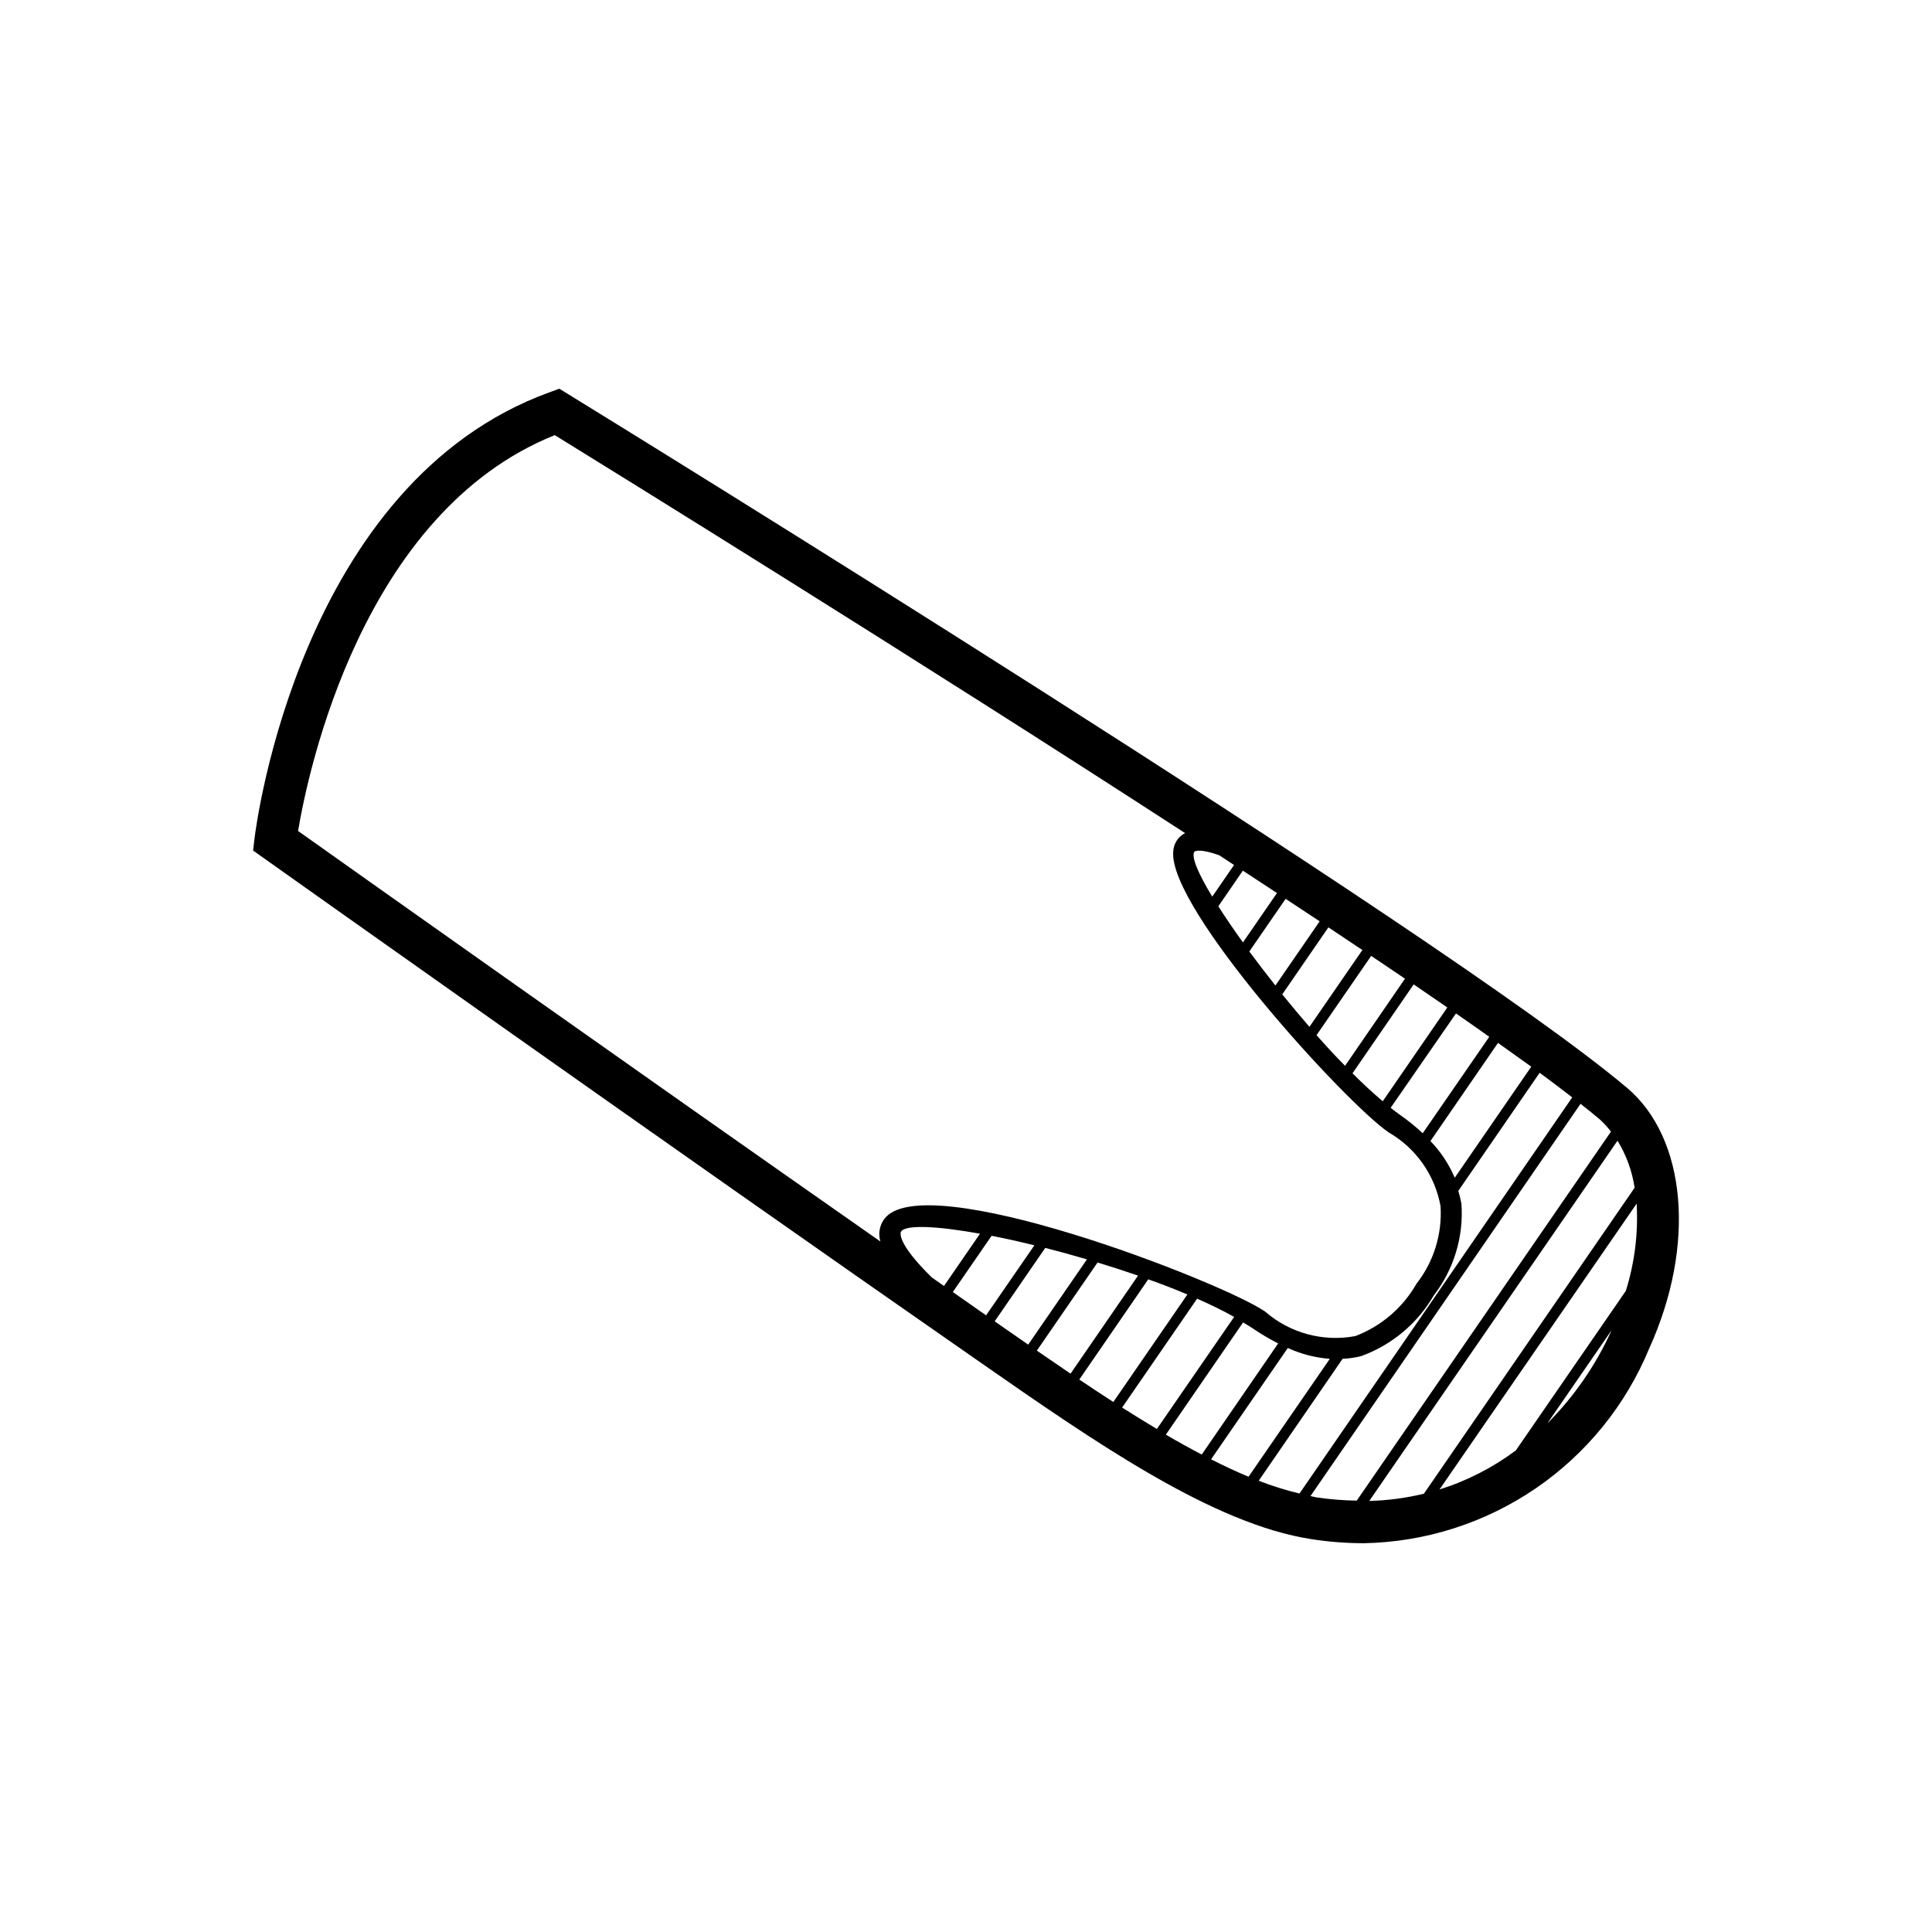 <?xml version="1.0" encoding="UTF-8"?>
<!-- Uploaded to: SVG Repo, www.svgrepo.com, Generator: SVG Repo Mixer Tools -->
<svg fill="#000000" width="800px" height="800px" version="1.1" viewBox="144 144 512 512" xmlns="http://www.w3.org/2000/svg">
 <path d="m575.07 432.2c-48.633-41.02-271.1-177.97-280.56-183.78l-2.281-1.41-2.519 0.918c-66.047 23.922-77.785 114.36-78.25 118.18l-0.391 3.289 2.695 1.914c1.082 0.77 109.06 77.434 189.94 133.67 30.328 21.109 61.715 42.949 87.902 46.918 4.555 0.707 9.156 1.062 13.766 1.07 16.277-0.289 32.117-5.332 45.566-14.508 13.449-9.172 23.922-22.082 30.129-37.133 12.383-27.293 9.938-55.734-5.992-69.137zm-0.277 53.996-29.082 42.18-0.004 0.004c-6.109 4.562-12.949 8.062-20.227 10.352l52.246-75.758c0.449 7.852-0.535 15.723-2.898 23.223zm-192-15.832c1.324-1.891 9.637-1.438 20.922 0.578l-9.547 13.855-3.223-2.254c-9.602-9.422-8.266-12.016-8.152-12.18zm35.984 31.562 16.086-23.352c3.613 1.098 7.203 2.254 10.73 3.477l-17.887 25.984c-2.984-2.027-5.957-4.055-8.93-6.106zm-2.293-1.586-6.438-4.473-2.445-1.699 13.402-19.461c3.629 0.918 7.316 1.941 11.047 3.035zm-11.16-7.758-8.816-6.184 10.277-14.898c3.578 0.691 7.418 1.551 11.336 2.519zm42.977-9.547c3.578 1.258 7.078 2.621 10.367 4.019l-19.625 28.488c-2.996-1.941-5.996-3.918-9.02-5.945zm12.949 5.125c3.527 1.562 6.879 3.176 9.812 4.836l-20.48 29.699c-3.047-1.828-6.109-3.703-9.207-5.68zm12.18 6.297c0.895 0.555 1.863 1.098 2.672 1.648l-0.004 0.004c2.121 1.445 4.336 2.754 6.625 3.918l-20.25 29.445c-3.137-1.648-6.297-3.387-9.508-5.277zm11.852 6.777c3.512 1.609 7.281 2.582 11.133 2.871l-21.539 31.25c-3.238-1.348-6.551-2.91-9.926-4.621zm14.523 2.859c1.668-0.066 3.328-0.309 4.949-0.719 8.086-2.934 14.879-8.617 19.195-16.059 5.356-6.934 7.969-15.594 7.344-24.332-0.207-1.141-0.488-2.269-0.832-3.375l21.562-31.312c3.16 2.332 6.008 4.484 8.629 6.523l-72.273 104.98c-3.676-0.883-7.285-2.016-10.805-3.387zm-39.273-134.4c0.25-0.176 1.562-0.82 6.551 0.945l3.953 2.594-5.781 8.387c-3.691-6.082-5.641-10.59-4.723-11.926zm12.836 5.039 9.043 5.934-9.02 13.086c-2.445-3.402-4.648-6.625-6.523-9.574zm11.336 7.469 9.02 5.957-11.727 17.016c-2.406-3.035-4.734-6.07-6.914-9.02zm11.336 7.559c3.062 2.027 6.047 4.031 9.004 6.008l-14.031 20.355c-2.43-2.82-4.848-5.691-7.203-8.602zm11.336 7.559c3.062 2.055 6.031 4.055 8.957 6.047l-15.875 23.082c-2.519-2.519-5.039-5.254-7.559-8.125zm11.262 7.559c3.055 2.074 6.027 4.109 8.918 6.109l-17.117 24.863c-2.519-2.129-5.215-4.609-8.012-7.418zm11.211 7.695c3.074 2.129 6.019 4.195 8.816 6.195l-17.633 25.555-0.004-0.004c-1.871-1.754-3.867-3.371-5.973-4.836-0.793-0.543-1.664-1.258-2.519-1.902zm11.133 7.809c3.086 2.191 6.031 4.297 8.816 6.297l-20.277 29.434-0.004-0.004c-1.535-3.602-3.715-6.894-6.438-9.711zm-249.96-161.06c14.648 9.031 95.184 58.82 167.04 105.46v-0.004c-1.859 0.949-3.062 2.828-3.148 4.914-1.258 15.113 45.418 66.363 57.082 74.398 7.254 4.176 12.293 11.344 13.766 19.586 0.453 7.398-1.816 14.707-6.387 20.543-3.629 6.352-9.348 11.25-16.184 13.855-8.551 1.609-17.367-0.785-23.93-6.5-11.5-7.91-91.074-38.793-101.03-24.371-1.18 1.691-1.52 3.832-0.918 5.805-66.754-46.691-139.33-98.156-154.32-108.79 2.629-15.719 16.926-84.41 68.023-104.9zm200.27 281.15 71.566-103.95c1.863 1.461 3.59 2.859 5.102 4.133 1.082 0.988 2.074 2.07 2.957 3.238l-67.371 97.789c-3.434-0.047-6.863-0.316-10.266-0.809-0.641-0.035-1.332-0.289-1.988-0.402zm15.605 1.258 65.758-95.434v-0.004c2.332 3.812 3.871 8.055 4.535 12.473l-55.848 81.09v-0.004c-4.734 1.148-9.574 1.789-14.445 1.914zm47.219-20.605 16.879-24.473v0.09-0.004c-4.125 9.082-9.84 17.355-16.879 24.422z"/>
</svg>